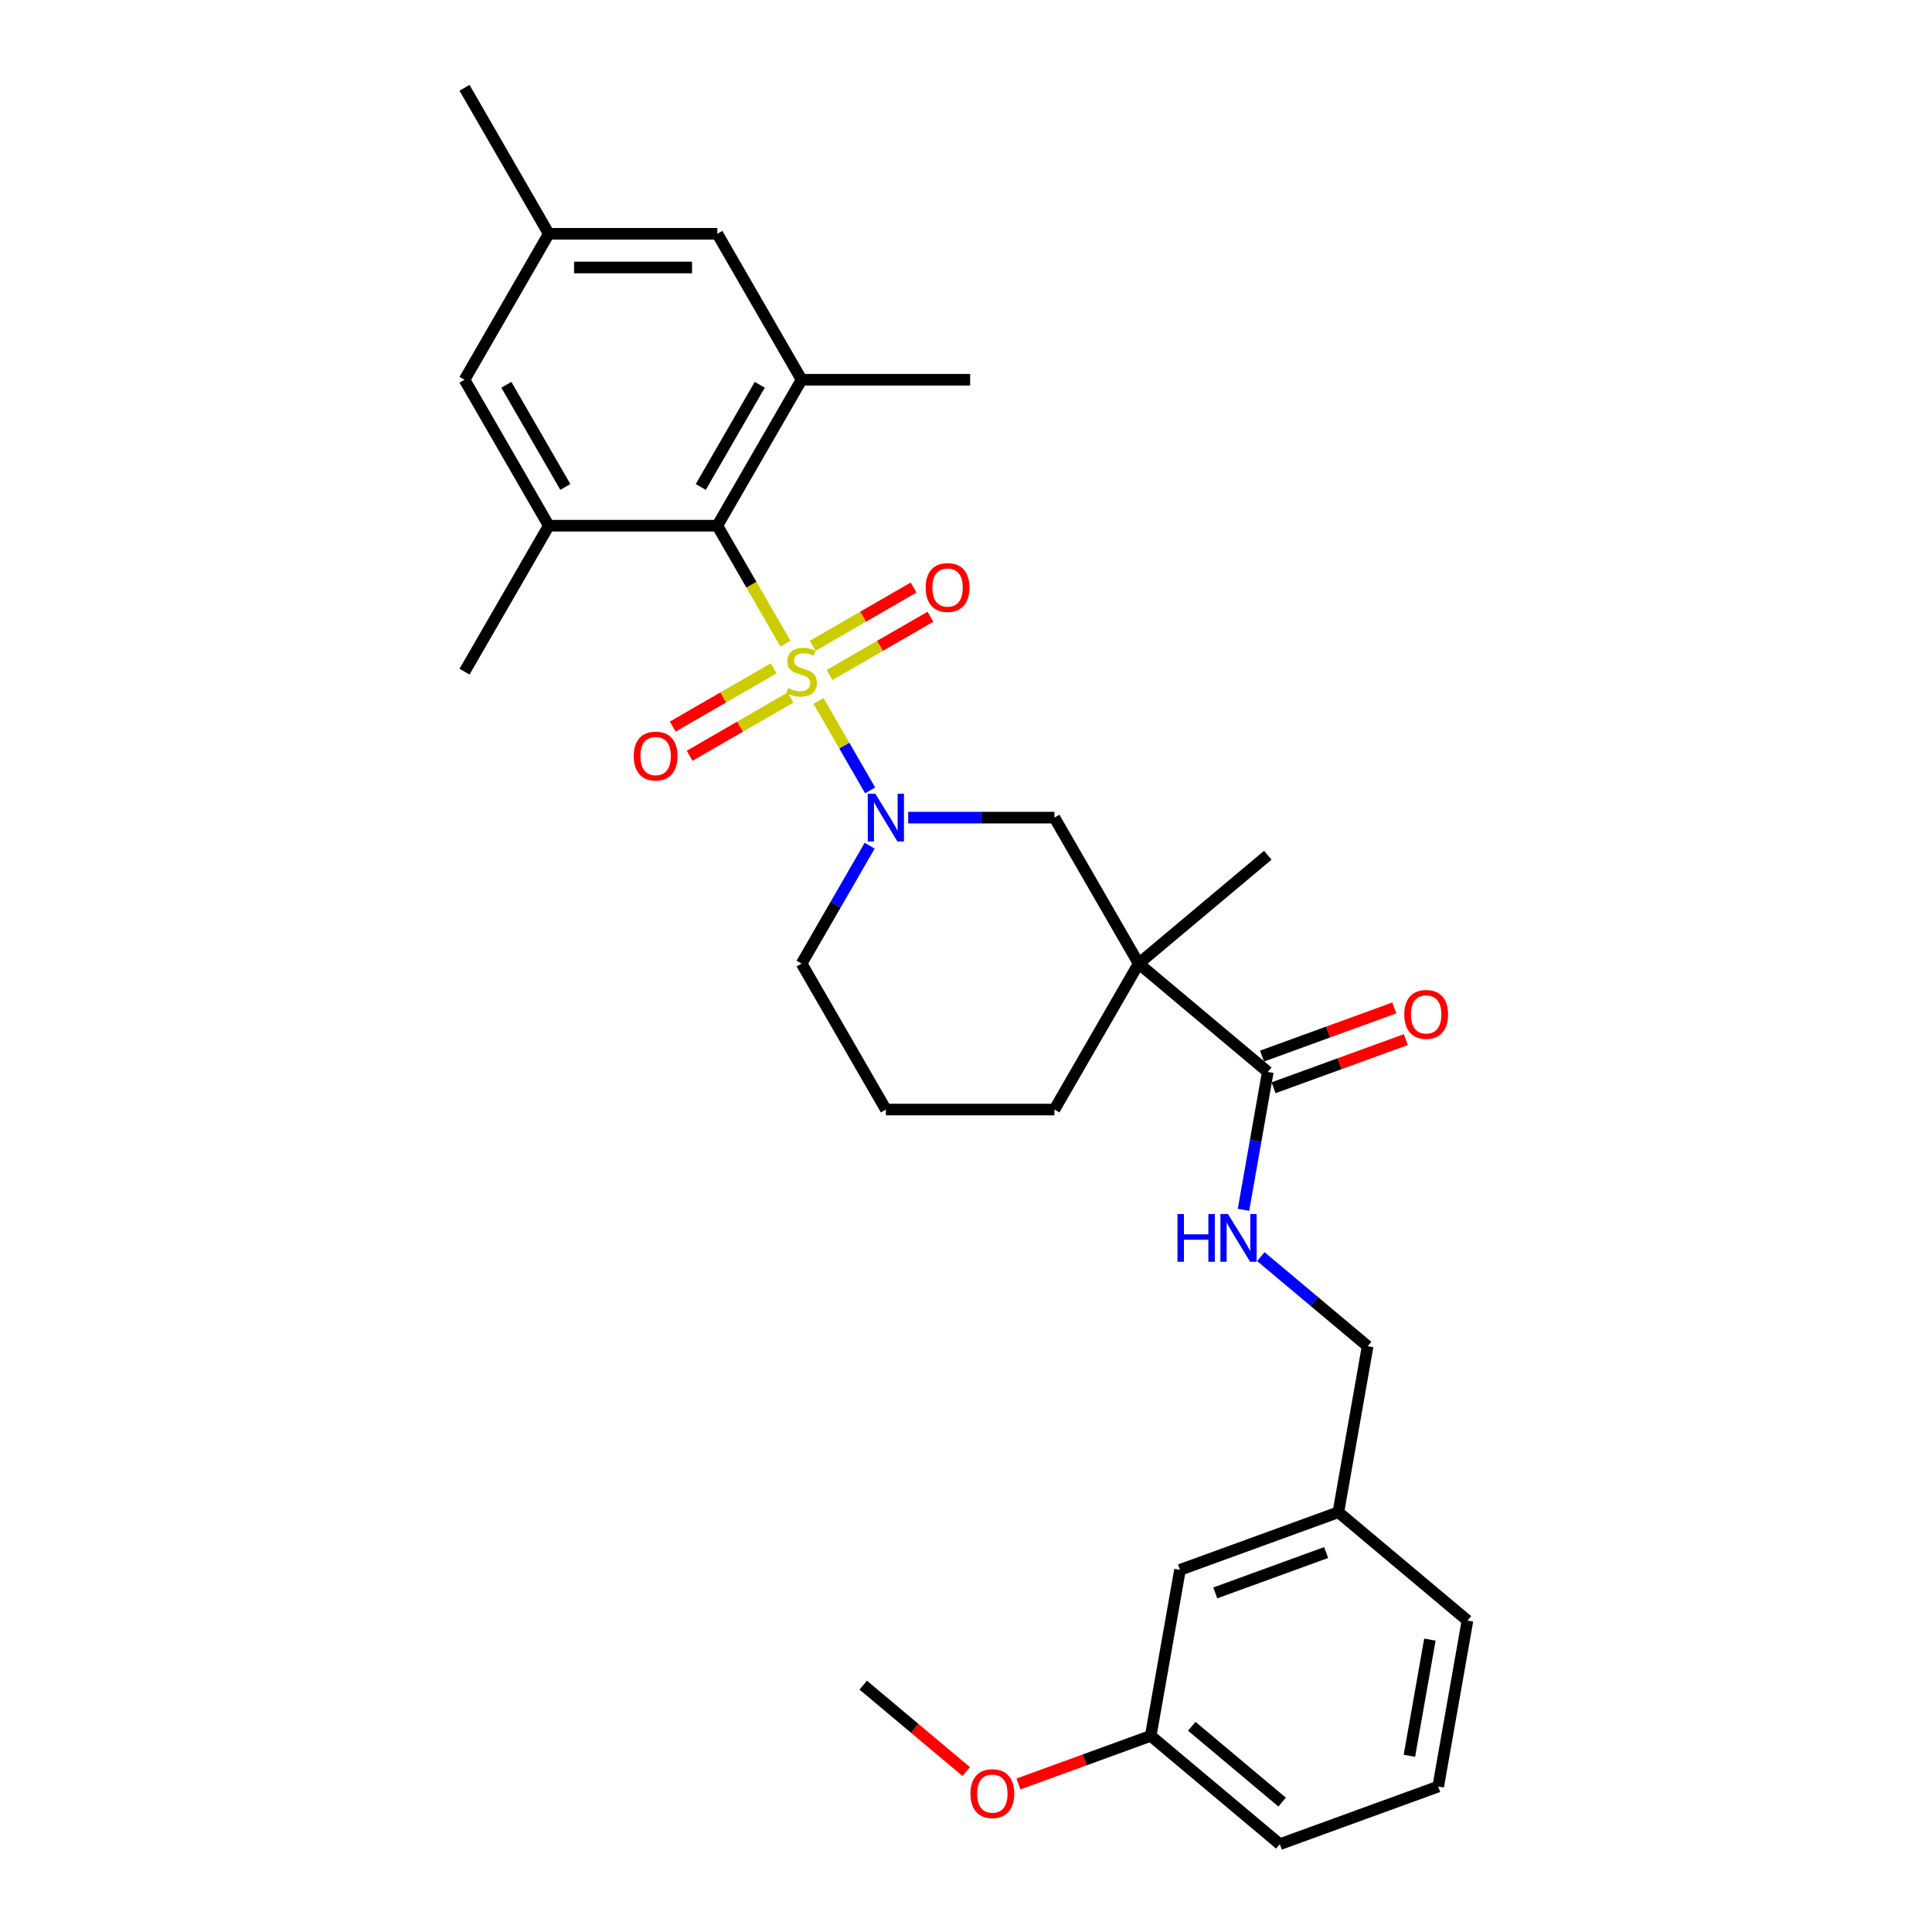 <?xml version='1.0' encoding='iso-8859-1'?>
<svg version='1.1' baseProfile='full'
              xmlns='http://www.w3.org/2000/svg'
                      xmlns:rdkit='http://www.rdkit.org/xml'
                      xmlns:xlink='http://www.w3.org/1999/xlink'
                  xml:space='preserve'
width='1000px' height='1000px' viewBox='0 0 1000 1000'>
<!-- END OF HEADER -->
<rect style='opacity:1.0;fill:#FFFFFF;stroke:none' width='1000' height='1000' x='0' y='0'> </rect>
<path class='bond-0' d='M 423.661,362.813 L 437.024,385.959' style='fill:none;fill-rule:evenodd;stroke:#CCCC00;stroke-width:6px;stroke-linecap:butt;stroke-linejoin:miter;stroke-opacity:1' />
<path class='bond-0' d='M 437.024,385.959 L 450.388,409.105' style='fill:none;fill-rule:evenodd;stroke:#0000FF;stroke-width:6px;stroke-linecap:butt;stroke-linejoin:miter;stroke-opacity:1' />
<path class='bond-1' d='M 406.537,333.153 L 388.913,302.628' style='fill:none;fill-rule:evenodd;stroke:#CCCC00;stroke-width:6px;stroke-linecap:butt;stroke-linejoin:miter;stroke-opacity:1' />
<path class='bond-1' d='M 388.913,302.628 L 371.289,272.102' style='fill:none;fill-rule:evenodd;stroke:#000000;stroke-width:6px;stroke-linecap:butt;stroke-linejoin:miter;stroke-opacity:1' />
<path class='bond-7' d='M 400.444,345.929 L 374.335,361.003' style='fill:none;fill-rule:evenodd;stroke:#CCCC00;stroke-width:6px;stroke-linecap:butt;stroke-linejoin:miter;stroke-opacity:1' />
<path class='bond-7' d='M 374.335,361.003 L 348.227,376.077' style='fill:none;fill-rule:evenodd;stroke:#FF0000;stroke-width:6px;stroke-linecap:butt;stroke-linejoin:miter;stroke-opacity:1' />
<path class='bond-7' d='M 409.167,361.039 L 383.059,376.113' style='fill:none;fill-rule:evenodd;stroke:#CCCC00;stroke-width:6px;stroke-linecap:butt;stroke-linejoin:miter;stroke-opacity:1' />
<path class='bond-7' d='M 383.059,376.113 L 356.95,391.187' style='fill:none;fill-rule:evenodd;stroke:#FF0000;stroke-width:6px;stroke-linecap:butt;stroke-linejoin:miter;stroke-opacity:1' />
<path class='bond-8' d='M 429.371,349.374 L 455.48,334.3' style='fill:none;fill-rule:evenodd;stroke:#CCCC00;stroke-width:6px;stroke-linecap:butt;stroke-linejoin:miter;stroke-opacity:1' />
<path class='bond-8' d='M 455.48,334.3 L 481.589,319.227' style='fill:none;fill-rule:evenodd;stroke:#FF0000;stroke-width:6px;stroke-linecap:butt;stroke-linejoin:miter;stroke-opacity:1' />
<path class='bond-8' d='M 420.648,334.264 L 446.756,319.19' style='fill:none;fill-rule:evenodd;stroke:#CCCC00;stroke-width:6px;stroke-linecap:butt;stroke-linejoin:miter;stroke-opacity:1' />
<path class='bond-8' d='M 446.756,319.19 L 472.865,304.117' style='fill:none;fill-rule:evenodd;stroke:#FF0000;stroke-width:6px;stroke-linecap:butt;stroke-linejoin:miter;stroke-opacity:1' />
<path class='bond-6' d='M 470.076,423.201 L 507.919,423.201' style='fill:none;fill-rule:evenodd;stroke:#0000FF;stroke-width:6px;stroke-linecap:butt;stroke-linejoin:miter;stroke-opacity:1' />
<path class='bond-6' d='M 507.919,423.201 L 545.763,423.201' style='fill:none;fill-rule:evenodd;stroke:#000000;stroke-width:6px;stroke-linecap:butt;stroke-linejoin:miter;stroke-opacity:1' />
<path class='bond-14' d='M 450.135,437.735 L 432.521,468.242' style='fill:none;fill-rule:evenodd;stroke:#0000FF;stroke-width:6px;stroke-linecap:butt;stroke-linejoin:miter;stroke-opacity:1' />
<path class='bond-14' d='M 432.521,468.242 L 414.908,498.75' style='fill:none;fill-rule:evenodd;stroke:#000000;stroke-width:6px;stroke-linecap:butt;stroke-linejoin:miter;stroke-opacity:1' />
<path class='bond-4' d='M 371.289,272.102 L 414.908,196.553' style='fill:none;fill-rule:evenodd;stroke:#000000;stroke-width:6px;stroke-linecap:butt;stroke-linejoin:miter;stroke-opacity:1' />
<path class='bond-4' d='M 362.722,252.046 L 393.255,199.162' style='fill:none;fill-rule:evenodd;stroke:#000000;stroke-width:6px;stroke-linecap:butt;stroke-linejoin:miter;stroke-opacity:1' />
<path class='bond-5' d='M 371.289,272.102 L 284.052,272.102' style='fill:none;fill-rule:evenodd;stroke:#000000;stroke-width:6px;stroke-linecap:butt;stroke-linejoin:miter;stroke-opacity:1' />
<path class='bond-2' d='M 589.381,498.75 L 545.763,423.201' style='fill:none;fill-rule:evenodd;stroke:#000000;stroke-width:6px;stroke-linecap:butt;stroke-linejoin:miter;stroke-opacity:1' />
<path class='bond-3' d='M 589.381,498.75 L 656.208,554.825' style='fill:none;fill-rule:evenodd;stroke:#000000;stroke-width:6px;stroke-linecap:butt;stroke-linejoin:miter;stroke-opacity:1' />
<path class='bond-17' d='M 589.381,498.75 L 656.208,442.675' style='fill:none;fill-rule:evenodd;stroke:#000000;stroke-width:6px;stroke-linecap:butt;stroke-linejoin:miter;stroke-opacity:1' />
<path class='bond-31' d='M 589.381,498.75 L 545.763,574.299' style='fill:none;fill-rule:evenodd;stroke:#000000;stroke-width:6px;stroke-linecap:butt;stroke-linejoin:miter;stroke-opacity:1' />
<path class='bond-9' d='M 656.208,554.825 L 649.916,590.514' style='fill:none;fill-rule:evenodd;stroke:#000000;stroke-width:6px;stroke-linecap:butt;stroke-linejoin:miter;stroke-opacity:1' />
<path class='bond-9' d='M 649.916,590.514 L 643.623,626.203' style='fill:none;fill-rule:evenodd;stroke:#0000FF;stroke-width:6px;stroke-linecap:butt;stroke-linejoin:miter;stroke-opacity:1' />
<path class='bond-12' d='M 659.192,563.022 L 693.419,550.565' style='fill:none;fill-rule:evenodd;stroke:#000000;stroke-width:6px;stroke-linecap:butt;stroke-linejoin:miter;stroke-opacity:1' />
<path class='bond-12' d='M 693.419,550.565 L 727.646,538.107' style='fill:none;fill-rule:evenodd;stroke:#FF0000;stroke-width:6px;stroke-linecap:butt;stroke-linejoin:miter;stroke-opacity:1' />
<path class='bond-12' d='M 653.225,546.627 L 687.452,534.17' style='fill:none;fill-rule:evenodd;stroke:#000000;stroke-width:6px;stroke-linecap:butt;stroke-linejoin:miter;stroke-opacity:1' />
<path class='bond-12' d='M 687.452,534.17 L 721.679,521.712' style='fill:none;fill-rule:evenodd;stroke:#FF0000;stroke-width:6px;stroke-linecap:butt;stroke-linejoin:miter;stroke-opacity:1' />
<path class='bond-10' d='M 414.908,196.553 L 371.289,121.004' style='fill:none;fill-rule:evenodd;stroke:#000000;stroke-width:6px;stroke-linecap:butt;stroke-linejoin:miter;stroke-opacity:1' />
<path class='bond-22' d='M 414.908,196.553 L 502.144,196.553' style='fill:none;fill-rule:evenodd;stroke:#000000;stroke-width:6px;stroke-linecap:butt;stroke-linejoin:miter;stroke-opacity:1' />
<path class='bond-11' d='M 284.052,272.102 L 240.434,196.553' style='fill:none;fill-rule:evenodd;stroke:#000000;stroke-width:6px;stroke-linecap:butt;stroke-linejoin:miter;stroke-opacity:1' />
<path class='bond-11' d='M 292.62,252.046 L 262.087,199.162' style='fill:none;fill-rule:evenodd;stroke:#000000;stroke-width:6px;stroke-linecap:butt;stroke-linejoin:miter;stroke-opacity:1' />
<path class='bond-21' d='M 284.052,272.102 L 240.434,347.652' style='fill:none;fill-rule:evenodd;stroke:#000000;stroke-width:6px;stroke-linecap:butt;stroke-linejoin:miter;stroke-opacity:1' />
<path class='bond-15' d='M 652.61,650.428 L 680.249,673.62' style='fill:none;fill-rule:evenodd;stroke:#0000FF;stroke-width:6px;stroke-linecap:butt;stroke-linejoin:miter;stroke-opacity:1' />
<path class='bond-15' d='M 680.249,673.62 L 707.887,696.811' style='fill:none;fill-rule:evenodd;stroke:#000000;stroke-width:6px;stroke-linecap:butt;stroke-linejoin:miter;stroke-opacity:1' />
<path class='bond-30' d='M 371.289,121.004 L 284.052,121.004' style='fill:none;fill-rule:evenodd;stroke:#000000;stroke-width:6px;stroke-linecap:butt;stroke-linejoin:miter;stroke-opacity:1' />
<path class='bond-30' d='M 358.204,138.451 L 297.138,138.451' style='fill:none;fill-rule:evenodd;stroke:#000000;stroke-width:6px;stroke-linecap:butt;stroke-linejoin:miter;stroke-opacity:1' />
<path class='bond-13' d='M 240.434,196.553 L 284.052,121.004' style='fill:none;fill-rule:evenodd;stroke:#000000;stroke-width:6px;stroke-linecap:butt;stroke-linejoin:miter;stroke-opacity:1' />
<path class='bond-26' d='M 284.052,121.004 L 240.434,45.455' style='fill:none;fill-rule:evenodd;stroke:#000000;stroke-width:6px;stroke-linecap:butt;stroke-linejoin:miter;stroke-opacity:1' />
<path class='bond-24' d='M 414.908,498.75 L 458.526,574.299' style='fill:none;fill-rule:evenodd;stroke:#000000;stroke-width:6px;stroke-linecap:butt;stroke-linejoin:miter;stroke-opacity:1' />
<path class='bond-19' d='M 707.887,696.811 L 692.739,782.723' style='fill:none;fill-rule:evenodd;stroke:#000000;stroke-width:6px;stroke-linecap:butt;stroke-linejoin:miter;stroke-opacity:1' />
<path class='bond-16' d='M 545.763,574.299 L 458.526,574.299' style='fill:none;fill-rule:evenodd;stroke:#000000;stroke-width:6px;stroke-linecap:butt;stroke-linejoin:miter;stroke-opacity:1' />
<path class='bond-18' d='M 610.763,812.559 L 692.739,782.723' style='fill:none;fill-rule:evenodd;stroke:#000000;stroke-width:6px;stroke-linecap:butt;stroke-linejoin:miter;stroke-opacity:1' />
<path class='bond-18' d='M 629.027,824.479 L 686.41,803.593' style='fill:none;fill-rule:evenodd;stroke:#000000;stroke-width:6px;stroke-linecap:butt;stroke-linejoin:miter;stroke-opacity:1' />
<path class='bond-20' d='M 610.763,812.559 L 595.614,898.471' style='fill:none;fill-rule:evenodd;stroke:#000000;stroke-width:6px;stroke-linecap:butt;stroke-linejoin:miter;stroke-opacity:1' />
<path class='bond-27' d='M 692.739,782.723 L 759.566,838.797' style='fill:none;fill-rule:evenodd;stroke:#000000;stroke-width:6px;stroke-linecap:butt;stroke-linejoin:miter;stroke-opacity:1' />
<path class='bond-23' d='M 595.614,898.471 L 561.387,910.928' style='fill:none;fill-rule:evenodd;stroke:#000000;stroke-width:6px;stroke-linecap:butt;stroke-linejoin:miter;stroke-opacity:1' />
<path class='bond-23' d='M 561.387,910.928 L 527.16,923.386' style='fill:none;fill-rule:evenodd;stroke:#FF0000;stroke-width:6px;stroke-linecap:butt;stroke-linejoin:miter;stroke-opacity:1' />
<path class='bond-32' d='M 595.614,898.471 L 662.442,954.545' style='fill:none;fill-rule:evenodd;stroke:#000000;stroke-width:6px;stroke-linecap:butt;stroke-linejoin:miter;stroke-opacity:1' />
<path class='bond-32' d='M 616.853,893.516 L 663.633,932.769' style='fill:none;fill-rule:evenodd;stroke:#000000;stroke-width:6px;stroke-linecap:butt;stroke-linejoin:miter;stroke-opacity:1' />
<path class='bond-29' d='M 500.117,916.961 L 473.464,894.597' style='fill:none;fill-rule:evenodd;stroke:#FF0000;stroke-width:6px;stroke-linecap:butt;stroke-linejoin:miter;stroke-opacity:1' />
<path class='bond-29' d='M 473.464,894.597 L 446.811,872.233' style='fill:none;fill-rule:evenodd;stroke:#000000;stroke-width:6px;stroke-linecap:butt;stroke-linejoin:miter;stroke-opacity:1' />
<path class='bond-25' d='M 744.417,924.709 L 759.566,838.797' style='fill:none;fill-rule:evenodd;stroke:#000000;stroke-width:6px;stroke-linecap:butt;stroke-linejoin:miter;stroke-opacity:1' />
<path class='bond-25' d='M 729.507,908.792 L 740.111,848.654' style='fill:none;fill-rule:evenodd;stroke:#000000;stroke-width:6px;stroke-linecap:butt;stroke-linejoin:miter;stroke-opacity:1' />
<path class='bond-28' d='M 744.417,924.709 L 662.442,954.545' style='fill:none;fill-rule:evenodd;stroke:#000000;stroke-width:6px;stroke-linecap:butt;stroke-linejoin:miter;stroke-opacity:1' />
<path  class='atom-0' d='M 407.929 356.131
Q 408.208 356.236, 409.359 356.724
Q 410.511 357.213, 411.767 357.527
Q 413.058 357.806, 414.314 357.806
Q 416.652 357.806, 418.013 356.689
Q 419.374 355.538, 419.374 353.549
Q 419.374 352.188, 418.676 351.35
Q 418.013 350.513, 416.966 350.059
Q 415.92 349.606, 414.175 349.082
Q 411.976 348.419, 410.65 347.791
Q 409.359 347.163, 408.417 345.837
Q 407.51 344.511, 407.51 342.278
Q 407.51 339.172, 409.604 337.253
Q 411.732 335.334, 415.92 335.334
Q 418.781 335.334, 422.026 336.695
L 421.224 339.382
Q 418.258 338.16, 416.024 338.16
Q 413.617 338.16, 412.291 339.172
Q 410.965 340.149, 410.999 341.859
Q 410.999 343.185, 411.662 343.988
Q 412.36 344.79, 413.337 345.244
Q 414.349 345.698, 416.024 346.221
Q 418.258 346.919, 419.584 347.617
Q 420.91 348.315, 421.852 349.745
Q 422.829 351.141, 422.829 353.549
Q 422.829 356.969, 420.526 358.818
Q 418.258 360.632, 414.454 360.632
Q 412.256 360.632, 410.581 360.144
Q 408.941 359.69, 406.987 358.888
L 407.929 356.131
' fill='#CCCC00'/>
<path  class='atom-1' d='M 453.065 410.848
L 461.161 423.934
Q 461.963 425.225, 463.254 427.563
Q 464.545 429.901, 464.615 430.04
L 464.615 410.848
L 467.895 410.848
L 467.895 435.554
L 464.51 435.554
L 455.822 421.247
Q 454.81 419.572, 453.728 417.653
Q 452.681 415.733, 452.367 415.14
L 452.367 435.554
L 449.157 435.554
L 449.157 410.848
L 453.065 410.848
' fill='#0000FF'/>
<path  class='atom-8' d='M 328.018 391.34
Q 328.018 385.408, 330.949 382.093
Q 333.88 378.778, 339.358 378.778
Q 344.837 378.778, 347.768 382.093
Q 350.699 385.408, 350.699 391.34
Q 350.699 397.342, 347.733 400.761
Q 344.767 404.146, 339.358 404.146
Q 333.915 404.146, 330.949 400.761
Q 328.018 397.377, 328.018 391.34
M 339.358 401.355
Q 343.127 401.355, 345.151 398.842
Q 347.21 396.295, 347.21 391.34
Q 347.21 386.489, 345.151 384.047
Q 343.127 381.569, 339.358 381.569
Q 335.59 381.569, 333.531 384.012
Q 331.507 386.455, 331.507 391.34
Q 331.507 396.33, 333.531 398.842
Q 335.59 401.355, 339.358 401.355
' fill='#FF0000'/>
<path  class='atom-9' d='M 479.116 304.103
Q 479.116 298.171, 482.047 294.856
Q 484.978 291.541, 490.457 291.541
Q 495.935 291.541, 498.867 294.856
Q 501.798 298.171, 501.798 304.103
Q 501.798 310.105, 498.832 313.525
Q 495.866 316.909, 490.457 316.909
Q 485.013 316.909, 482.047 313.525
Q 479.116 310.14, 479.116 304.103
M 490.457 314.118
Q 494.226 314.118, 496.249 311.605
Q 498.308 309.058, 498.308 304.103
Q 498.308 299.253, 496.249 296.81
Q 494.226 294.333, 490.457 294.333
Q 486.688 294.333, 484.629 296.775
Q 482.606 299.218, 482.606 304.103
Q 482.606 309.093, 484.629 311.605
Q 486.688 314.118, 490.457 314.118
' fill='#FF0000'/>
<path  class='atom-10' d='M 609.463 628.384
L 612.813 628.384
L 612.813 638.887
L 625.445 638.887
L 625.445 628.384
L 628.794 628.384
L 628.794 653.089
L 625.445 653.089
L 625.445 641.679
L 612.813 641.679
L 612.813 653.089
L 609.463 653.089
L 609.463 628.384
' fill='#0000FF'/>
<path  class='atom-10' d='M 635.599 628.384
L 643.694 641.469
Q 644.497 642.76, 645.788 645.098
Q 647.079 647.436, 647.149 647.576
L 647.149 628.384
L 650.429 628.384
L 650.429 653.089
L 647.044 653.089
L 638.356 638.782
Q 637.344 637.107, 636.262 635.188
Q 635.215 633.269, 634.901 632.676
L 634.901 653.089
L 631.691 653.089
L 631.691 628.384
L 635.599 628.384
' fill='#0000FF'/>
<path  class='atom-13' d='M 726.843 525.058
Q 726.843 519.126, 729.775 515.811
Q 732.706 512.496, 738.184 512.496
Q 743.663 512.496, 746.594 515.811
Q 749.525 519.126, 749.525 525.058
Q 749.525 531.06, 746.559 534.48
Q 743.593 537.864, 738.184 537.864
Q 732.741 537.864, 729.775 534.48
Q 726.843 531.095, 726.843 525.058
M 738.184 535.073
Q 741.953 535.073, 743.977 532.56
Q 746.036 530.013, 746.036 525.058
Q 746.036 520.208, 743.977 517.765
Q 741.953 515.287, 738.184 515.287
Q 734.416 515.287, 732.357 517.73
Q 730.333 520.173, 730.333 525.058
Q 730.333 530.048, 732.357 532.56
Q 734.416 535.073, 738.184 535.073
' fill='#FF0000'/>
<path  class='atom-24' d='M 502.298 928.377
Q 502.298 922.445, 505.229 919.13
Q 508.16 915.815, 513.639 915.815
Q 519.117 915.815, 522.048 919.13
Q 524.979 922.445, 524.979 928.377
Q 524.979 934.379, 522.013 937.799
Q 519.047 941.184, 513.639 941.184
Q 508.195 941.184, 505.229 937.799
Q 502.298 934.414, 502.298 928.377
M 513.639 938.392
Q 517.407 938.392, 519.431 935.88
Q 521.49 933.332, 521.49 928.377
Q 521.49 923.527, 519.431 921.084
Q 517.407 918.607, 513.639 918.607
Q 509.87 918.607, 507.811 921.049
Q 505.787 923.492, 505.787 928.377
Q 505.787 933.367, 507.811 935.88
Q 509.87 938.392, 513.639 938.392
' fill='#FF0000'/>
</svg>

